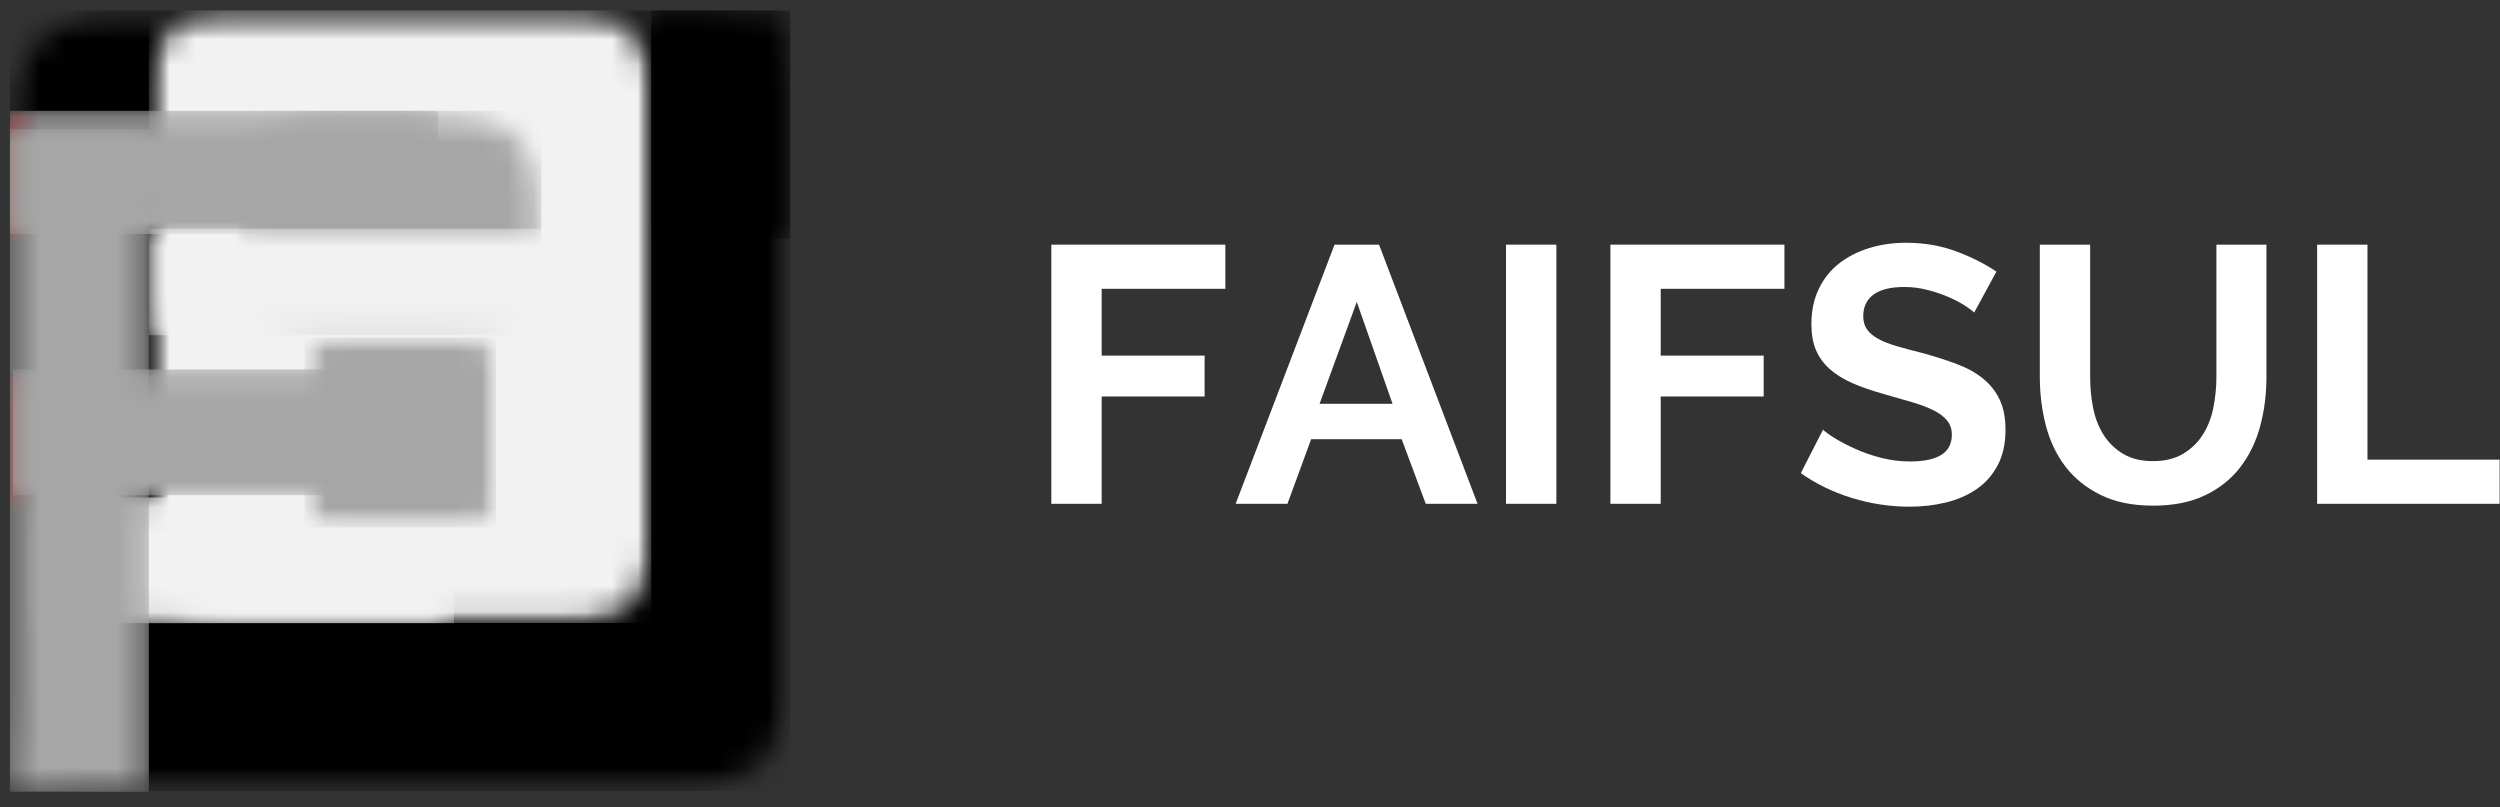 <svg width="96" height="31" viewBox="0 0 96 31" fill="none" xmlns="http://www.w3.org/2000/svg">
<rect x="0" y="0" width="96" height="31" fill="#333333" stroke="none"/>
<mask id="mask0_56485_4109" style="mask-type:luminance" maskUnits="userSpaceOnUse" x="1" y="19" width="17" height="6">
<path d="M1.018 19.582H17.135V24.526H1.018V19.582Z" fill="white"/>
</mask>
<g mask="url(#mask0_56485_4109)">
<path d="M1.018 19.582H17.139V24.526H1.018V19.582Z" fill="#F2F2F2"/>
</g>
<mask id="mask1_56485_4109" style="mask-type:luminance" maskUnits="userSpaceOnUse" x="11" y="13" width="8" height="8">
<path d="M11.259 13.279H18.789V20.753H11.259V13.279Z" fill="white"/>
</mask>
<g mask="url(#mask1_56485_4109)">
<mask id="mask2_56485_4109" style="mask-type:luminance" maskUnits="userSpaceOnUse" x="11" y="13" width="8" height="8">
<path d="M12.199 13.279H17.843C18.093 13.279 18.331 13.378 18.508 13.555C18.684 13.731 18.783 13.97 18.783 14.219V19.814C18.783 20.063 18.684 20.302 18.508 20.478C18.331 20.654 18.093 20.753 17.843 20.753H12.199C11.95 20.753 11.711 20.654 11.534 20.478C11.358 20.302 11.26 20.063 11.26 19.814V14.219C11.26 13.97 11.358 13.731 11.534 13.555C11.711 13.378 11.95 13.279 12.199 13.279Z" fill="white"/>
</mask>
<g mask="url(#mask2_56485_4109)">
<path d="M11.26 13.279H18.79V20.753H11.26V13.279Z" fill="#FF0100"/>
</g>
</g>
<mask id="mask3_56485_4109" style="mask-type:luminance" maskUnits="userSpaceOnUse" x="0" y="14" width="16" height="6">
<path d="M0.406 14.545H15.915V19.489H0.406V14.545Z" fill="white"/>
</mask>
<g mask="url(#mask3_56485_4109)">
<path d="M0.406 14.545H15.919V19.489H0.406V14.545Z" fill="#FF0100"/>
</g>
<mask id="mask4_56485_4109" style="mask-type:luminance" maskUnits="userSpaceOnUse" x="0" y="4" width="17" height="6">
<path d="M0.406 4.375H16.517V9.222H0.406V4.375Z" fill="white"/>
</mask>
<g mask="url(#mask4_56485_4109)">
<path d="M0.406 4.375H16.513V9.222H0.406V4.375Z" fill="#FF0100"/>
</g>
<mask id="mask5_56485_4109" style="mask-type:luminance" maskUnits="userSpaceOnUse" x="8" y="4" width="13" height="10">
<path d="M8.616 4.375H20.61V13.2H8.616V4.375Z" fill="white"/>
</mask>
<g mask="url(#mask5_56485_4109)">
<mask id="mask6_56485_4109" style="mask-type:luminance" maskUnits="userSpaceOnUse" x="8" y="4" width="13" height="10">
<path d="M12.021 4.377H17.179C18.082 4.377 18.948 4.736 19.587 5.375C20.225 6.013 20.584 6.88 20.584 7.783V9.796C20.584 10.7 20.225 11.566 19.587 12.205C18.948 12.844 18.082 13.202 17.179 13.202H12.021C11.117 13.202 10.251 12.844 9.613 12.205C8.974 11.566 8.615 10.7 8.615 9.796V7.783C8.615 6.88 8.974 6.013 9.613 5.375C10.251 4.736 11.117 4.377 12.021 4.377Z" fill="white"/>
</mask>
<g mask="url(#mask6_56485_4109)">
<path d="M8.615 4.377H20.575V13.202H8.615V4.377Z" fill="#FF0100"/>
</g>
</g>
<mask id="mask7_56485_4109" style="mask-type:luminance" maskUnits="userSpaceOnUse" x="5" y="9" width="20" height="5">
<path d="M5.14 9.014H24.329V13.2H5.14V9.014Z" fill="white"/>
</mask>
<g mask="url(#mask7_56485_4109)">
<path d="M5.14 9.014H24.336V13.2H5.14V9.014Z" fill="#F2F2F2"/>
</g>
<path d="M40.371 19.346V9.395H47.054V11.09H42.304V13.655H46.257V15.225H42.304V19.346H40.371Z" fill="white"/>
<path d="M51.246 9.395H52.956L56.738 19.346H54.749L53.824 16.865H50.348L49.438 19.346H47.449L51.246 9.395ZM53.474 15.507L52.1 11.594L50.671 15.507H53.474Z" fill="white"/>
<path d="M57.831 19.346V9.395H59.764V19.346H57.831Z" fill="white"/>
<path d="M61.839 19.346V9.395H68.522V11.09H63.771V13.655H67.725V15.225H63.771V19.346H61.839Z" fill="white"/>
<path d="M75.808 12.002C75.742 11.935 75.623 11.846 75.451 11.735C75.278 11.622 75.067 11.512 74.819 11.405C74.571 11.297 74.302 11.206 74.012 11.133C73.724 11.058 73.43 11.02 73.132 11.02C72.598 11.02 72.201 11.118 71.94 11.314C71.679 11.51 71.549 11.786 71.549 12.141C71.549 12.347 71.598 12.517 71.695 12.652C71.793 12.788 71.935 12.907 72.121 13.01C72.308 13.113 72.544 13.207 72.828 13.291C73.113 13.374 73.443 13.462 73.816 13.555C74.302 13.688 74.744 13.829 75.14 13.979C75.537 14.127 75.874 14.314 76.15 14.539C76.425 14.763 76.638 15.031 76.786 15.344C76.936 15.657 77.011 16.043 77.011 16.499C77.011 17.032 76.911 17.489 76.71 17.867C76.51 18.245 76.239 18.551 75.898 18.784C75.557 19.018 75.165 19.188 74.722 19.296C74.278 19.403 73.813 19.457 73.327 19.457C72.58 19.457 71.842 19.345 71.113 19.122C70.384 18.897 69.73 18.579 69.151 18.168L70.005 16.499C70.09 16.584 70.241 16.694 70.46 16.829C70.68 16.965 70.94 17.1 71.238 17.235C71.538 17.371 71.87 17.486 72.234 17.581C72.599 17.674 72.972 17.72 73.354 17.72C74.419 17.72 74.951 17.379 74.951 16.695C74.951 16.481 74.89 16.299 74.768 16.149C74.647 15.999 74.475 15.869 74.252 15.758C74.028 15.645 73.758 15.542 73.44 15.449C73.122 15.355 72.766 15.252 72.373 15.141C71.897 15.009 71.483 14.866 71.133 14.713C70.784 14.558 70.492 14.376 70.257 14.167C70.023 13.957 69.849 13.714 69.731 13.438C69.615 13.163 69.558 12.833 69.558 12.449C69.558 11.945 69.65 11.497 69.836 11.104C70.023 10.711 70.283 10.384 70.614 10.122C70.947 9.862 71.332 9.664 71.771 9.528C72.21 9.391 72.682 9.322 73.188 9.322C73.887 9.322 74.531 9.432 75.12 9.653C75.709 9.873 76.222 10.132 76.662 10.431L75.808 12.002Z" fill="white"/>
<path d="M82.671 17.707C83.129 17.707 83.515 17.614 83.828 17.428C84.141 17.24 84.393 16.997 84.584 16.698C84.776 16.399 84.912 16.055 84.99 15.668C85.07 15.28 85.11 14.88 85.11 14.469V9.395H87.031V14.469C87.031 15.151 86.948 15.792 86.784 16.39C86.62 16.987 86.363 17.51 86.013 17.959C85.664 18.408 85.214 18.763 84.662 19.025C84.111 19.287 83.452 19.417 82.686 19.417C81.891 19.417 81.216 19.279 80.66 19.003C80.104 18.728 79.653 18.364 79.308 17.91C78.963 17.456 78.714 16.931 78.559 16.334C78.406 15.736 78.329 15.114 78.329 14.469V9.395H80.262V14.469C80.262 14.889 80.301 15.293 80.379 15.681C80.459 16.069 80.594 16.412 80.785 16.711C80.977 17.009 81.228 17.25 81.536 17.433C81.844 17.615 82.222 17.707 82.671 17.707Z" fill="white"/>
<path d="M88.978 19.346V9.395H90.911V17.65H95.985V19.346H88.978Z" fill="white"/>
<mask id="mask8_56485_4109" style="mask-type:luminance" maskUnits="userSpaceOnUse" x="1" y="19" width="17" height="6">
<path d="M1.693 19.217H17.429V24.043H1.693V19.217Z" fill="white"/>
</mask>
<g mask="url(#mask8_56485_4109)">
<path d="M1.693 19.217H17.433V24.043H1.693V19.217Z" fill="#F2F2F2"/>
</g>
<mask id="mask9_56485_4109" style="mask-type:luminance" maskUnits="userSpaceOnUse" x="11" y="13" width="9" height="8">
<path d="M11.693 13.06H19.045V20.358H11.693V13.06Z" fill="white"/>
</mask>
<g mask="url(#mask9_56485_4109)">
<mask id="mask10_56485_4109" style="mask-type:luminance" maskUnits="userSpaceOnUse" x="11" y="13" width="9" height="8">
<path d="M12.634 13.06H18.1C18.619 13.06 19.039 13.481 19.039 14V19.418C19.039 19.937 18.619 20.358 18.1 20.358H12.634C12.115 20.358 11.694 19.937 11.694 19.418V14C11.694 13.481 12.115 13.06 12.634 13.06Z" fill="white"/>
</mask>
<g mask="url(#mask10_56485_4109)">
<path d="M11.694 13.06H19.046V20.358H11.694V13.06Z" fill="#FF0100"/>
</g>
</g>
<mask id="mask11_56485_4109" style="mask-type:luminance" maskUnits="userSpaceOnUse" x="0" y="14" width="17" height="6">
<path d="M0.504 14.297H16.239V19.124H0.504V14.297Z" fill="white"/>
</mask>
<g mask="url(#mask11_56485_4109)">
<path d="M0.504 14.297H16.243V19.124H0.504V14.297Z" fill="#FF0100"/>
</g>
<mask id="mask12_56485_4109" style="mask-type:luminance" maskUnits="userSpaceOnUse" x="0" y="4" width="17" height="6">
<path d="M0.504 4.367H16.827V9.099H0.504V4.367Z" fill="white"/>
</mask>
<g mask="url(#mask12_56485_4109)">
<path d="M0.504 4.367H16.823V9.099H0.504V4.367Z" fill="#FF0100"/>
</g>
<mask id="mask13_56485_4109" style="mask-type:luminance" maskUnits="userSpaceOnUse" x="9" y="4" width="12" height="9">
<path d="M9.113 4.367H20.823V12.984H9.113V4.367Z" fill="white"/>
</mask>
<g mask="url(#mask13_56485_4109)">
<mask id="mask14_56485_4109" style="mask-type:luminance" maskUnits="userSpaceOnUse" x="9" y="4" width="12" height="9">
<path d="M12.52 4.369H17.394C18.298 4.369 19.164 4.728 19.802 5.367C20.441 6.005 20.799 6.872 20.799 7.775V9.58C20.799 10.483 20.441 11.35 19.802 11.988C19.164 12.627 18.298 12.986 17.394 12.986H12.52C11.616 12.986 10.75 12.627 10.111 11.988C9.473 11.35 9.114 10.483 9.114 9.58V7.775C9.114 6.872 9.473 6.005 10.111 5.367C10.75 4.728 11.616 4.369 12.52 4.369Z" fill="white"/>
</mask>
<g mask="url(#mask14_56485_4109)">
<path d="M9.114 4.369H20.79V12.986H9.114V4.369Z" fill="#FF0100"/>
</g>
</g>
<mask id="mask15_56485_4109" style="mask-type:luminance" maskUnits="userSpaceOnUse" x="5" y="8" width="20" height="5">
<path d="M5.717 8.893H24.452V12.981H5.717V8.893Z" fill="white"/>
</mask>
<g mask="url(#mask15_56485_4109)">
<path d="M5.717 8.893H24.458V12.981H5.717V8.893Z" fill="#F2F2F2"/>
</g>
<mask id="mask16_56485_4109" style="mask-type:luminance" maskUnits="userSpaceOnUse" x="0" y="0" width="31" height="31">
<path d="M0.381 0.4H30.349V30.389H0.381V0.4Z" fill="white"/>
</mask>
<g mask="url(#mask16_56485_4109)">
<mask id="mask17_56485_4109" style="mask-type:luminance" maskUnits="userSpaceOnUse" x="0" y="0" width="31" height="31">
<path d="M4.256 0.4H26.474C28.613 0.4 30.349 2.136 30.349 4.276V26.524C30.349 28.664 28.613 30.4 26.474 30.4H4.256C2.115 30.4 0.381 28.664 0.381 26.524V4.276C0.381 2.136 2.115 0.4 4.256 0.4Z" fill="white"/>
</mask>
<g mask="url(#mask17_56485_4109)">
<path d="M0.381 0.4H30.349V30.375H0.381V0.4Z" fill="black"/>
</g>
</g>
<mask id="mask18_56485_4109" style="mask-type:luminance" maskUnits="userSpaceOnUse" x="5" y="0" width="21" height="24">
<path d="M5.717 0.4H25.011V23.969H5.717V0.4Z" fill="white"/>
</mask>
<g mask="url(#mask18_56485_4109)">
<mask id="mask19_56485_4109" style="mask-type:luminance" maskUnits="userSpaceOnUse" x="5" y="0" width="21" height="24">
<path d="M8.417 0.4H22.31C23.026 0.4 23.712 0.685 24.219 1.191C24.725 1.698 25.01 2.385 25.01 3.102V21.231C25.01 21.947 24.725 22.635 24.219 23.141C23.712 23.648 23.026 23.932 22.31 23.932H8.417C7.7 23.932 7.013 23.648 6.507 23.141C6 22.635 5.716 21.947 5.716 21.231V3.102C5.716 2.385 6 1.698 6.507 1.191C7.013 0.685 7.7 0.4 8.417 0.4Z" fill="white"/>
</mask>
<g mask="url(#mask19_56485_4109)">
<path d="M5.716 0.4H25.01V23.922H5.716V0.4Z" fill="#F2F2F2"/>
</g>
</g>
<mask id="mask20_56485_4109" style="mask-type:luminance" maskUnits="userSpaceOnUse" x="1" y="19" width="17" height="5">
<path d="M1.693 19.104H17.429V23.93H1.693V19.104Z" fill="white"/>
</mask>
<g mask="url(#mask20_56485_4109)">
<path d="M1.693 19.104H17.433V23.93H1.693V19.104Z" fill="#F2F2F2"/>
</g>
<mask id="mask21_56485_4109" style="mask-type:luminance" maskUnits="userSpaceOnUse" x="11" y="12" width="9" height="9">
<path d="M11.692 12.953H19.044V20.25H11.692V12.953Z" fill="white"/>
</mask>
<g mask="url(#mask21_56485_4109)">
<mask id="mask22_56485_4109" style="mask-type:luminance" maskUnits="userSpaceOnUse" x="11" y="12" width="9" height="9">
<path d="M12.633 12.955H18.099C18.618 12.955 19.038 13.376 19.038 13.895V19.313C19.038 19.831 18.618 20.252 18.099 20.252H12.633C12.114 20.252 11.693 19.831 11.693 19.313V13.895C11.693 13.376 12.114 12.955 12.633 12.955Z" fill="white"/>
</mask>
<g mask="url(#mask22_56485_4109)">
<path d="M11.693 12.955H19.045V20.252H11.693V12.955Z" fill="#A6A6A6"/>
</g>
</g>
<mask id="mask23_56485_4109" style="mask-type:luminance" maskUnits="userSpaceOnUse" x="0" y="14" width="17" height="6">
<path d="M0.504 14.185H16.239V19.013H0.504V14.185Z" fill="white"/>
</mask>
<g mask="url(#mask23_56485_4109)">
<path d="M0.504 14.185H16.243V19.013H0.504V14.185Z" fill="#A6A6A6"/>
</g>
<mask id="mask24_56485_4109" style="mask-type:luminance" maskUnits="userSpaceOnUse" x="0" y="4" width="6" height="27">
<path d="M0.381 4.957H5.717V30.401H0.381V4.957Z" fill="white"/>
</mask>
<g mask="url(#mask24_56485_4109)">
<path d="M0.381 30.401V4.963H5.717V30.401H0.381Z" fill="#A6A6A6"/>
</g>
<mask id="mask25_56485_4109" style="mask-type:luminance" maskUnits="userSpaceOnUse" x="0" y="4" width="17" height="5">
<path d="M0.381 4.256H16.827V8.988H0.381V4.256Z" fill="white"/>
</mask>
<g mask="url(#mask25_56485_4109)">
<path d="M0.381 4.256H16.829V8.988H0.381V4.256Z" fill="#A6A6A6"/>
</g>
<mask id="mask26_56485_4109" style="mask-type:luminance" maskUnits="userSpaceOnUse" x="9" y="4" width="12" height="9">
<path d="M9.114 4.256H20.824V12.873H9.114V4.256Z" fill="white"/>
</mask>
<g mask="url(#mask26_56485_4109)">
<mask id="mask27_56485_4109" style="mask-type:luminance" maskUnits="userSpaceOnUse" x="9" y="4" width="12" height="9">
<path d="M12.521 4.254H17.395C18.299 4.254 19.165 4.612 19.803 5.252C20.442 5.89 20.8 6.756 20.8 7.66V9.465C20.8 10.367 20.442 11.234 19.803 11.873C19.165 12.511 18.299 12.871 17.395 12.871H12.521C11.617 12.871 10.751 12.511 10.112 11.873C9.474 11.234 9.115 10.367 9.115 9.465V7.66C9.115 6.756 9.474 5.89 10.112 5.252C10.751 4.612 11.617 4.254 12.521 4.254Z" fill="white"/>
</mask>
<g mask="url(#mask27_56485_4109)">
<path d="M9.115 4.254H20.791V12.871H9.115V4.254Z" fill="#A6A6A6"/>
</g>
</g>
<mask id="mask28_56485_4109" style="mask-type:luminance" maskUnits="userSpaceOnUse" x="5" y="8" width="20" height="5">
<path d="M5.717 8.783H24.452V12.871H5.717V8.783Z" fill="white"/>
</mask>
<g mask="url(#mask28_56485_4109)">
<path d="M5.717 8.783H24.458V12.871H5.717V8.783Z" fill="#F2F2F2"/>
</g>
<mask id="mask29_56485_4109" style="mask-type:luminance" maskUnits="userSpaceOnUse" x="25" y="0" width="6" height="10">
<path d="M25.011 0.4H30.347V9.187H25.011V0.4Z" fill="white"/>
</mask>
<g mask="url(#mask29_56485_4109)">
<path d="M25.011 0.4H30.347V9.179H25.011V0.4Z" fill="black"/>
</g>
</svg>
